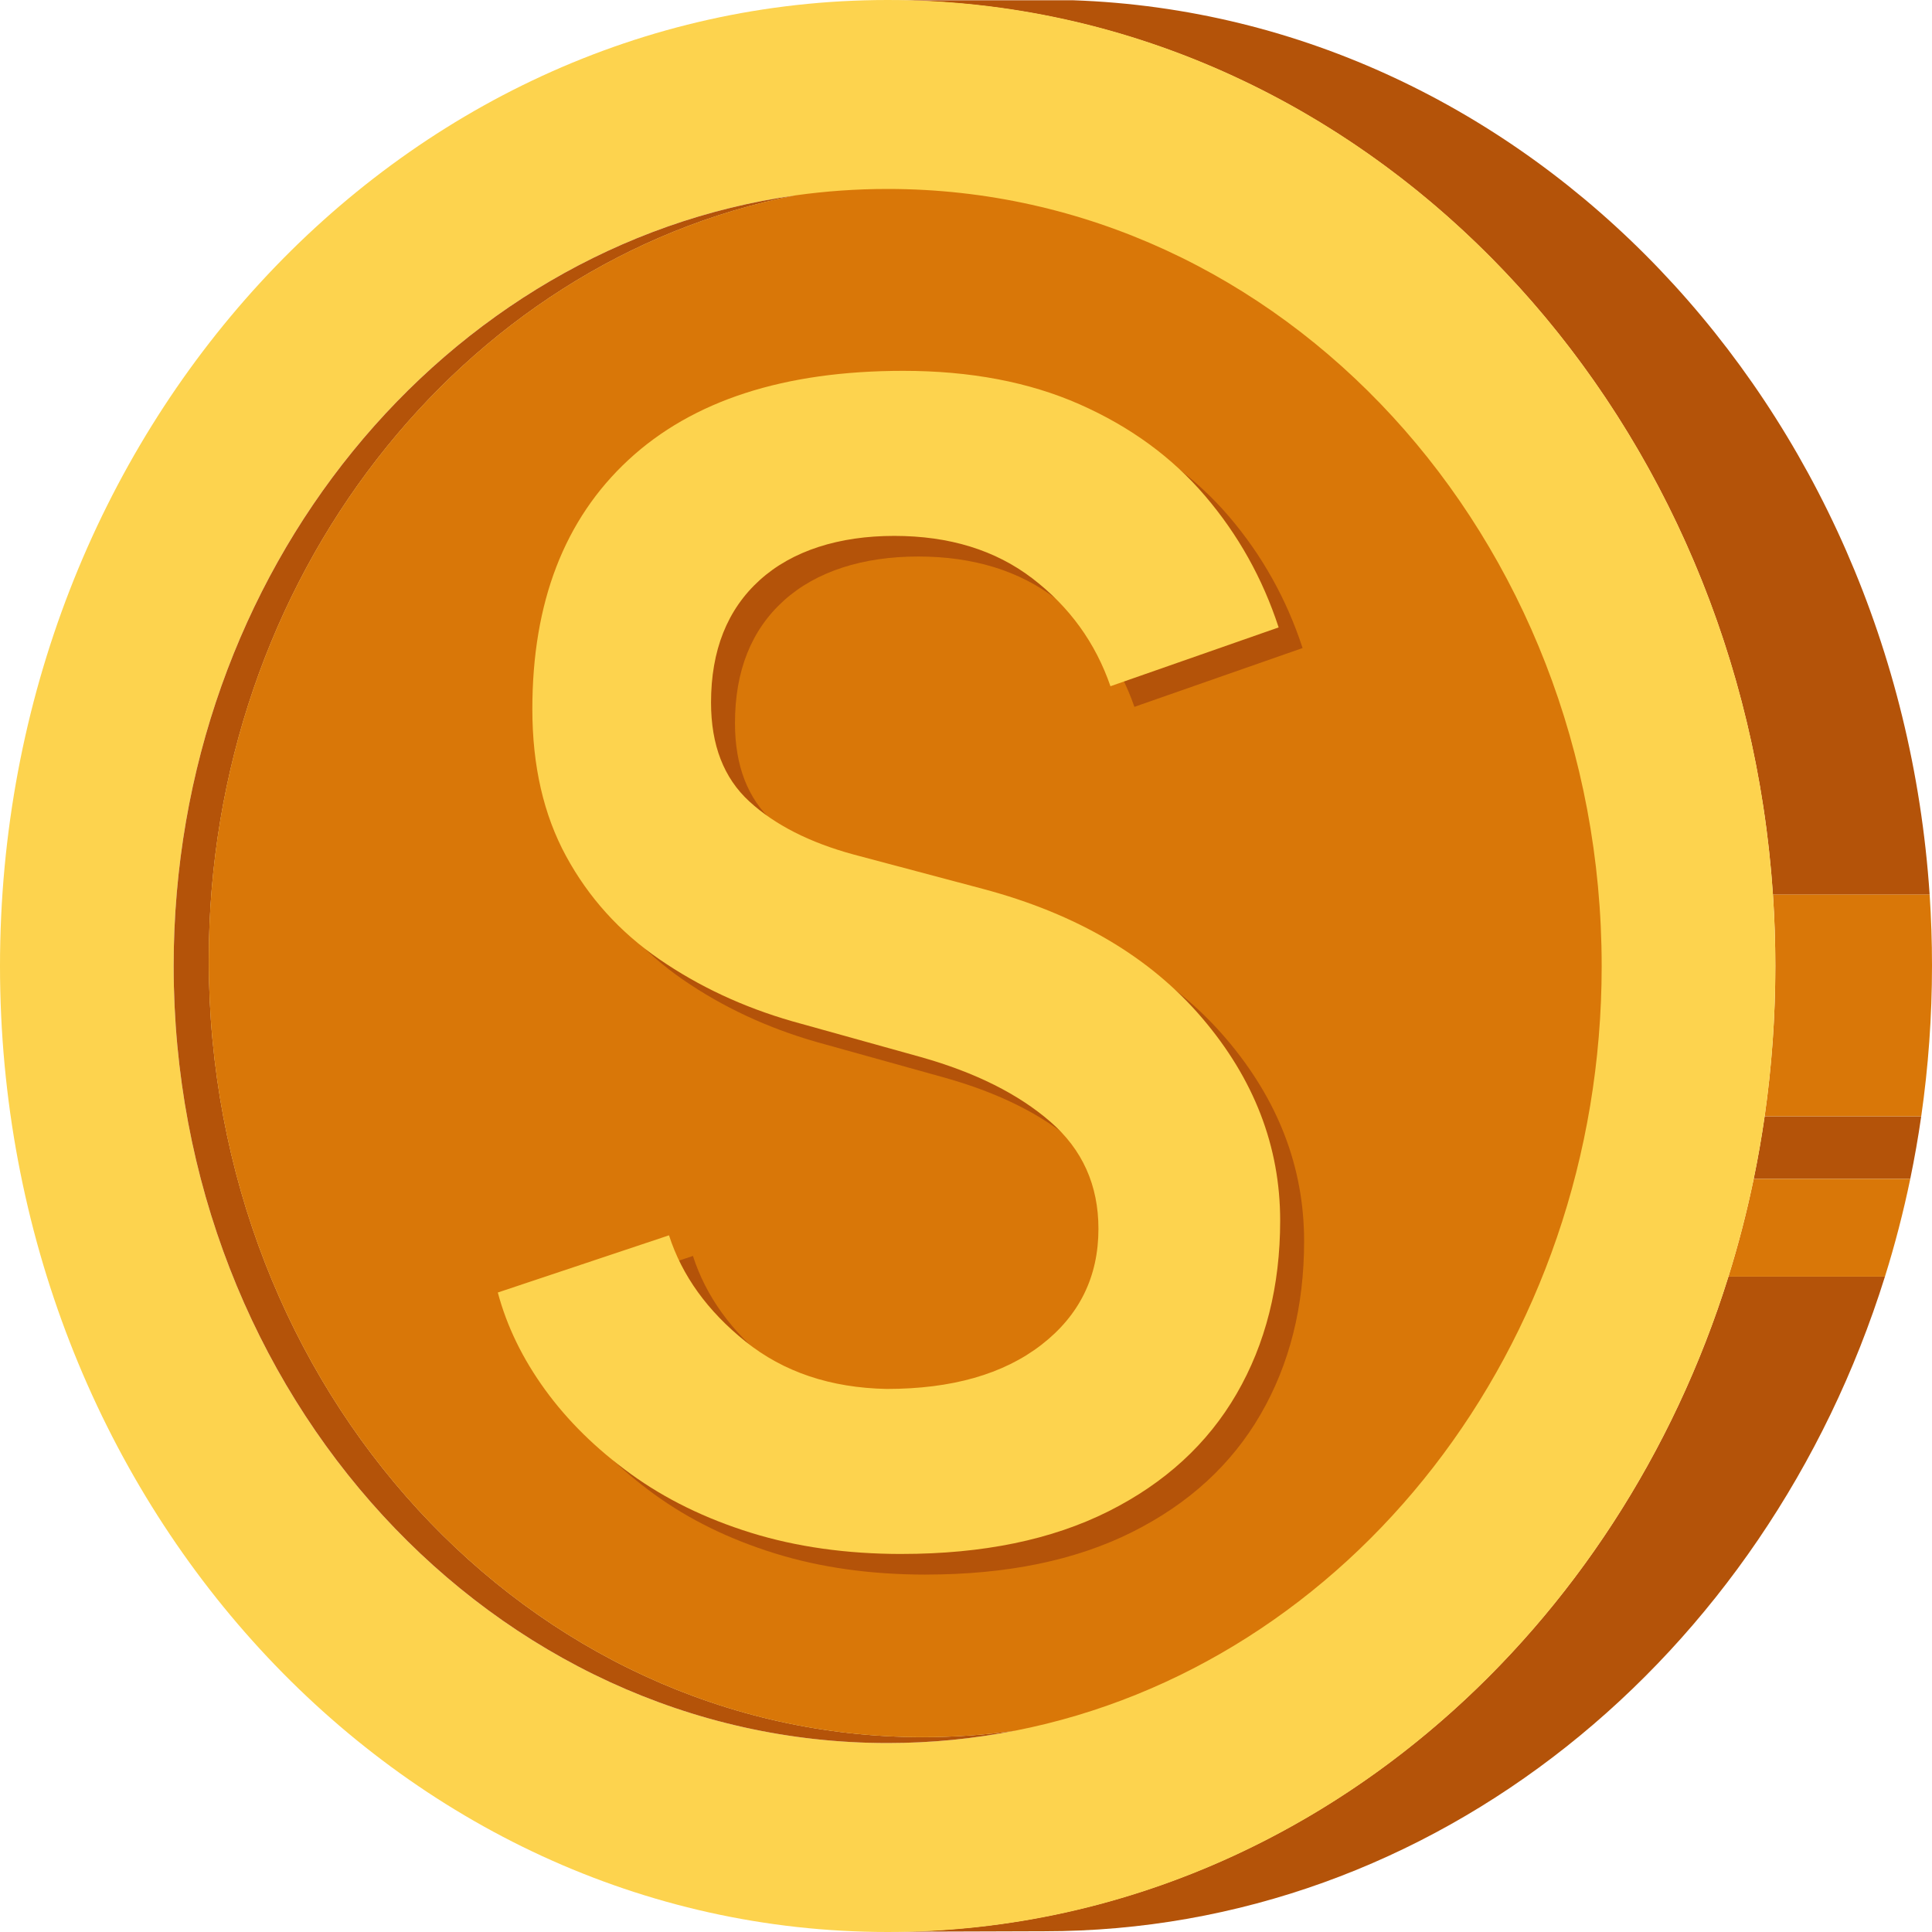 <?xml version="1.0" encoding="UTF-8"?><svg
  id="Layer_2"
  xmlns="http://www.w3.org/2000/svg"
  viewBox="0 0 1500 1500"
>
  <defs>
    <style>
      .cls-1 {
        fill: #b45309;
      }
      .cls-2 {
        fill: #fdd34e;
      }
      .cls-3 {
        fill: #d97708;
      }
    </style>
  </defs>
  <path
    class="cls-1"
    d="M1463.46,991.16c-92.4,295.59-349.68,508.26-652.62,508.26l-116.75.37c19.54-.15,38.89-1.18,58.02-3.06,275.37-27.12,504.01-230.47,589.83-505.57h121.53Z"
  />
  <path
    class="cls-1"
    d="M1491.64,866.66c-2.35,16.38-5.2,32.57-8.52,48.59h-121.56c3.31-16,6.15-32.21,8.5-48.59h121.58Z"
  />
  <path
    class="cls-1"
    d="M1498.17,694.59h-121.67C1351.85,327.49,1084.27,33.78,747.93,2.89c-19.37-1.77-38.95-2.68-58.74-2.68h144.2c353.3,12.36,639.42,314.02,664.78,694.38Z"
  />
  <path
    class="cls-3"
    d="M1500,749.62c0,39.82-2.86,78.91-8.36,117.04h-121.58c5.46-38.01,8.3-76.97,8.3-116.65,0-18.64-.62-37.13-1.86-55.43h121.67c1.22,18.17,1.83,36.53,1.83,55.03Z"
  />
  <path
    class="cls-3"
    d="M1483.13,915.25c-5.35,25.83-11.93,51.17-19.67,75.92h-121.53c7.73-24.75,14.3-50.08,19.64-75.92h121.56Z"
  />
  <path
    class="cls-2"
    d="M689.18,0C308.55,0,0,335.78,0,750s308.55,750,689.18,750,689.18-335.78,689.18-750S1069.81,0,689.18,0ZM689.18,1353.29c-306.17,0-554.37-270.11-554.37-603.29,0-306.7,210.29-559.94,482.52-598.28-258.86,50.85-455.24,297.31-455.24,593.68,0,333.19,248.2,603.3,554.37,603.3,24.28,0,48.21-1.7,71.67-5-32.11,6.3-65.17,9.59-98.94,9.59Z"
  />
  <path
    class="cls-1"
    d="M788.13,1343.71c-32.11,6.3-65.17,9.59-98.94,9.59-306.17,0-554.37-270.11-554.37-603.29,0-306.7,210.29-559.94,482.52-598.28-258.86,50.85-455.24,297.31-455.24,593.68,0,333.19,248.2,603.3,554.37,603.3,24.28,0,48.21-1.7,71.67-5Z"
  />
  <path
    class="cls-3"
    d="M1243.54,750c0,296.43-196.46,542.94-455.41,593.7-23.45,3.3-47.38,5-71.67,5-306.16,0-554.37-270.11-554.37-603.3,0-296.37,196.38-542.83,455.24-593.68,23.52-3.31,47.5-5.02,71.84-5.02,306.16,0,554.36,270.11,554.36,603.3Z"
  />
  <path
    class="cls-1"
    d="M718.7,1222.51c-42.76,0-81.83-5.51-117.18-16.49-35.36-11-66.45-26.22-93.27-45.68-26.81-19.45-48.96-41.23-66.45-65.34-17.49-24.11-29.73-49.27-36.71-75.49l132.91-44.4c10.09,31.31,29.92,58.79,59.45,82.47,29.53,23.69,66.06,35.95,109.59,36.8,50.51,0,90.55-11.41,120.08-34.25,29.53-22.84,44.3-52.87,44.3-90.09,0-33.84-12.44-61.53-37.32-83.11-24.87-21.56-58.29-38.27-100.25-50.12l-100.27-27.92c-38.1-10.98-72.48-27.05-103.18-48.19-30.7-21.14-54.79-47.8-72.28-79.94-17.49-32.14-26.22-70.2-26.22-114.19,0-82.88,24.86-147.39,74.6-193.49,49.74-46.1,120.86-69.15,213.36-69.15,52.07,0,97.72,8.68,136.98,26.01,39.24,17.35,71.69,41.03,97.34,71.05,25.65,30.03,44.7,64.07,57.14,102.14l-130.58,45.67c-11.66-33.82-31.87-61.74-60.63-83.73s-64.51-32.99-107.25-32.99-79.09,11.43-104.34,34.25c-25.27,22.84-37.89,54.57-37.89,95.16,0,32.99,9.9,58.57,29.73,76.75,19.81,18.18,46.82,31.93,81.03,41.23l100.27,26.65c73.06,19.46,129.79,52.87,170.21,100.23,40.42,47.36,60.63,99.8,60.63,157.31,0,50.76-11.28,95.59-33.82,134.49-22.53,38.91-55.76,69.36-99.68,91.35-43.92,21.99-97.34,32.99-160.29,32.99Z"
  />
  <path
    class="cls-2"
    d="M700.11,1206.5c-42.76,0-81.83-5.51-117.18-16.49-35.36-11-66.45-26.22-93.27-45.68-26.81-19.45-48.96-41.23-66.45-65.34-17.49-24.11-29.73-49.27-36.71-75.49l132.91-44.4c10.09,31.31,29.92,58.79,59.45,82.47,29.53,23.69,66.06,35.95,109.59,36.8,50.51,0,90.55-11.41,120.08-34.25,29.53-22.84,44.3-52.87,44.3-90.09,0-33.84-12.44-61.53-37.32-83.11-24.87-21.56-58.29-38.27-100.25-50.12l-100.27-27.92c-38.1-10.98-72.48-27.05-103.18-48.19-30.7-21.14-54.79-47.8-72.28-79.94-17.49-32.14-26.22-70.2-26.22-114.19,0-82.88,24.86-147.39,74.6-193.49,49.74-46.1,120.86-69.15,213.36-69.15,52.07,0,97.72,8.68,136.98,26.01,39.24,17.35,71.69,41.03,97.34,71.05,25.65,30.03,44.7,64.07,57.14,102.14l-130.58,45.67c-11.66-33.82-31.87-61.74-60.63-83.73-28.75-21.99-64.51-32.99-107.25-32.99s-79.09,11.43-104.34,34.25c-25.27,22.84-37.89,54.57-37.89,95.16,0,32.99,9.9,58.57,29.73,76.75,19.81,18.18,46.82,31.93,81.03,41.23l100.27,26.65c73.06,19.46,129.79,52.87,170.21,100.23,40.42,47.36,60.63,99.8,60.63,157.31,0,50.76-11.28,95.59-33.82,134.49-22.53,38.91-55.76,69.36-99.68,91.35s-97.34,32.99-160.29,32.99Z"
  />
</svg>
